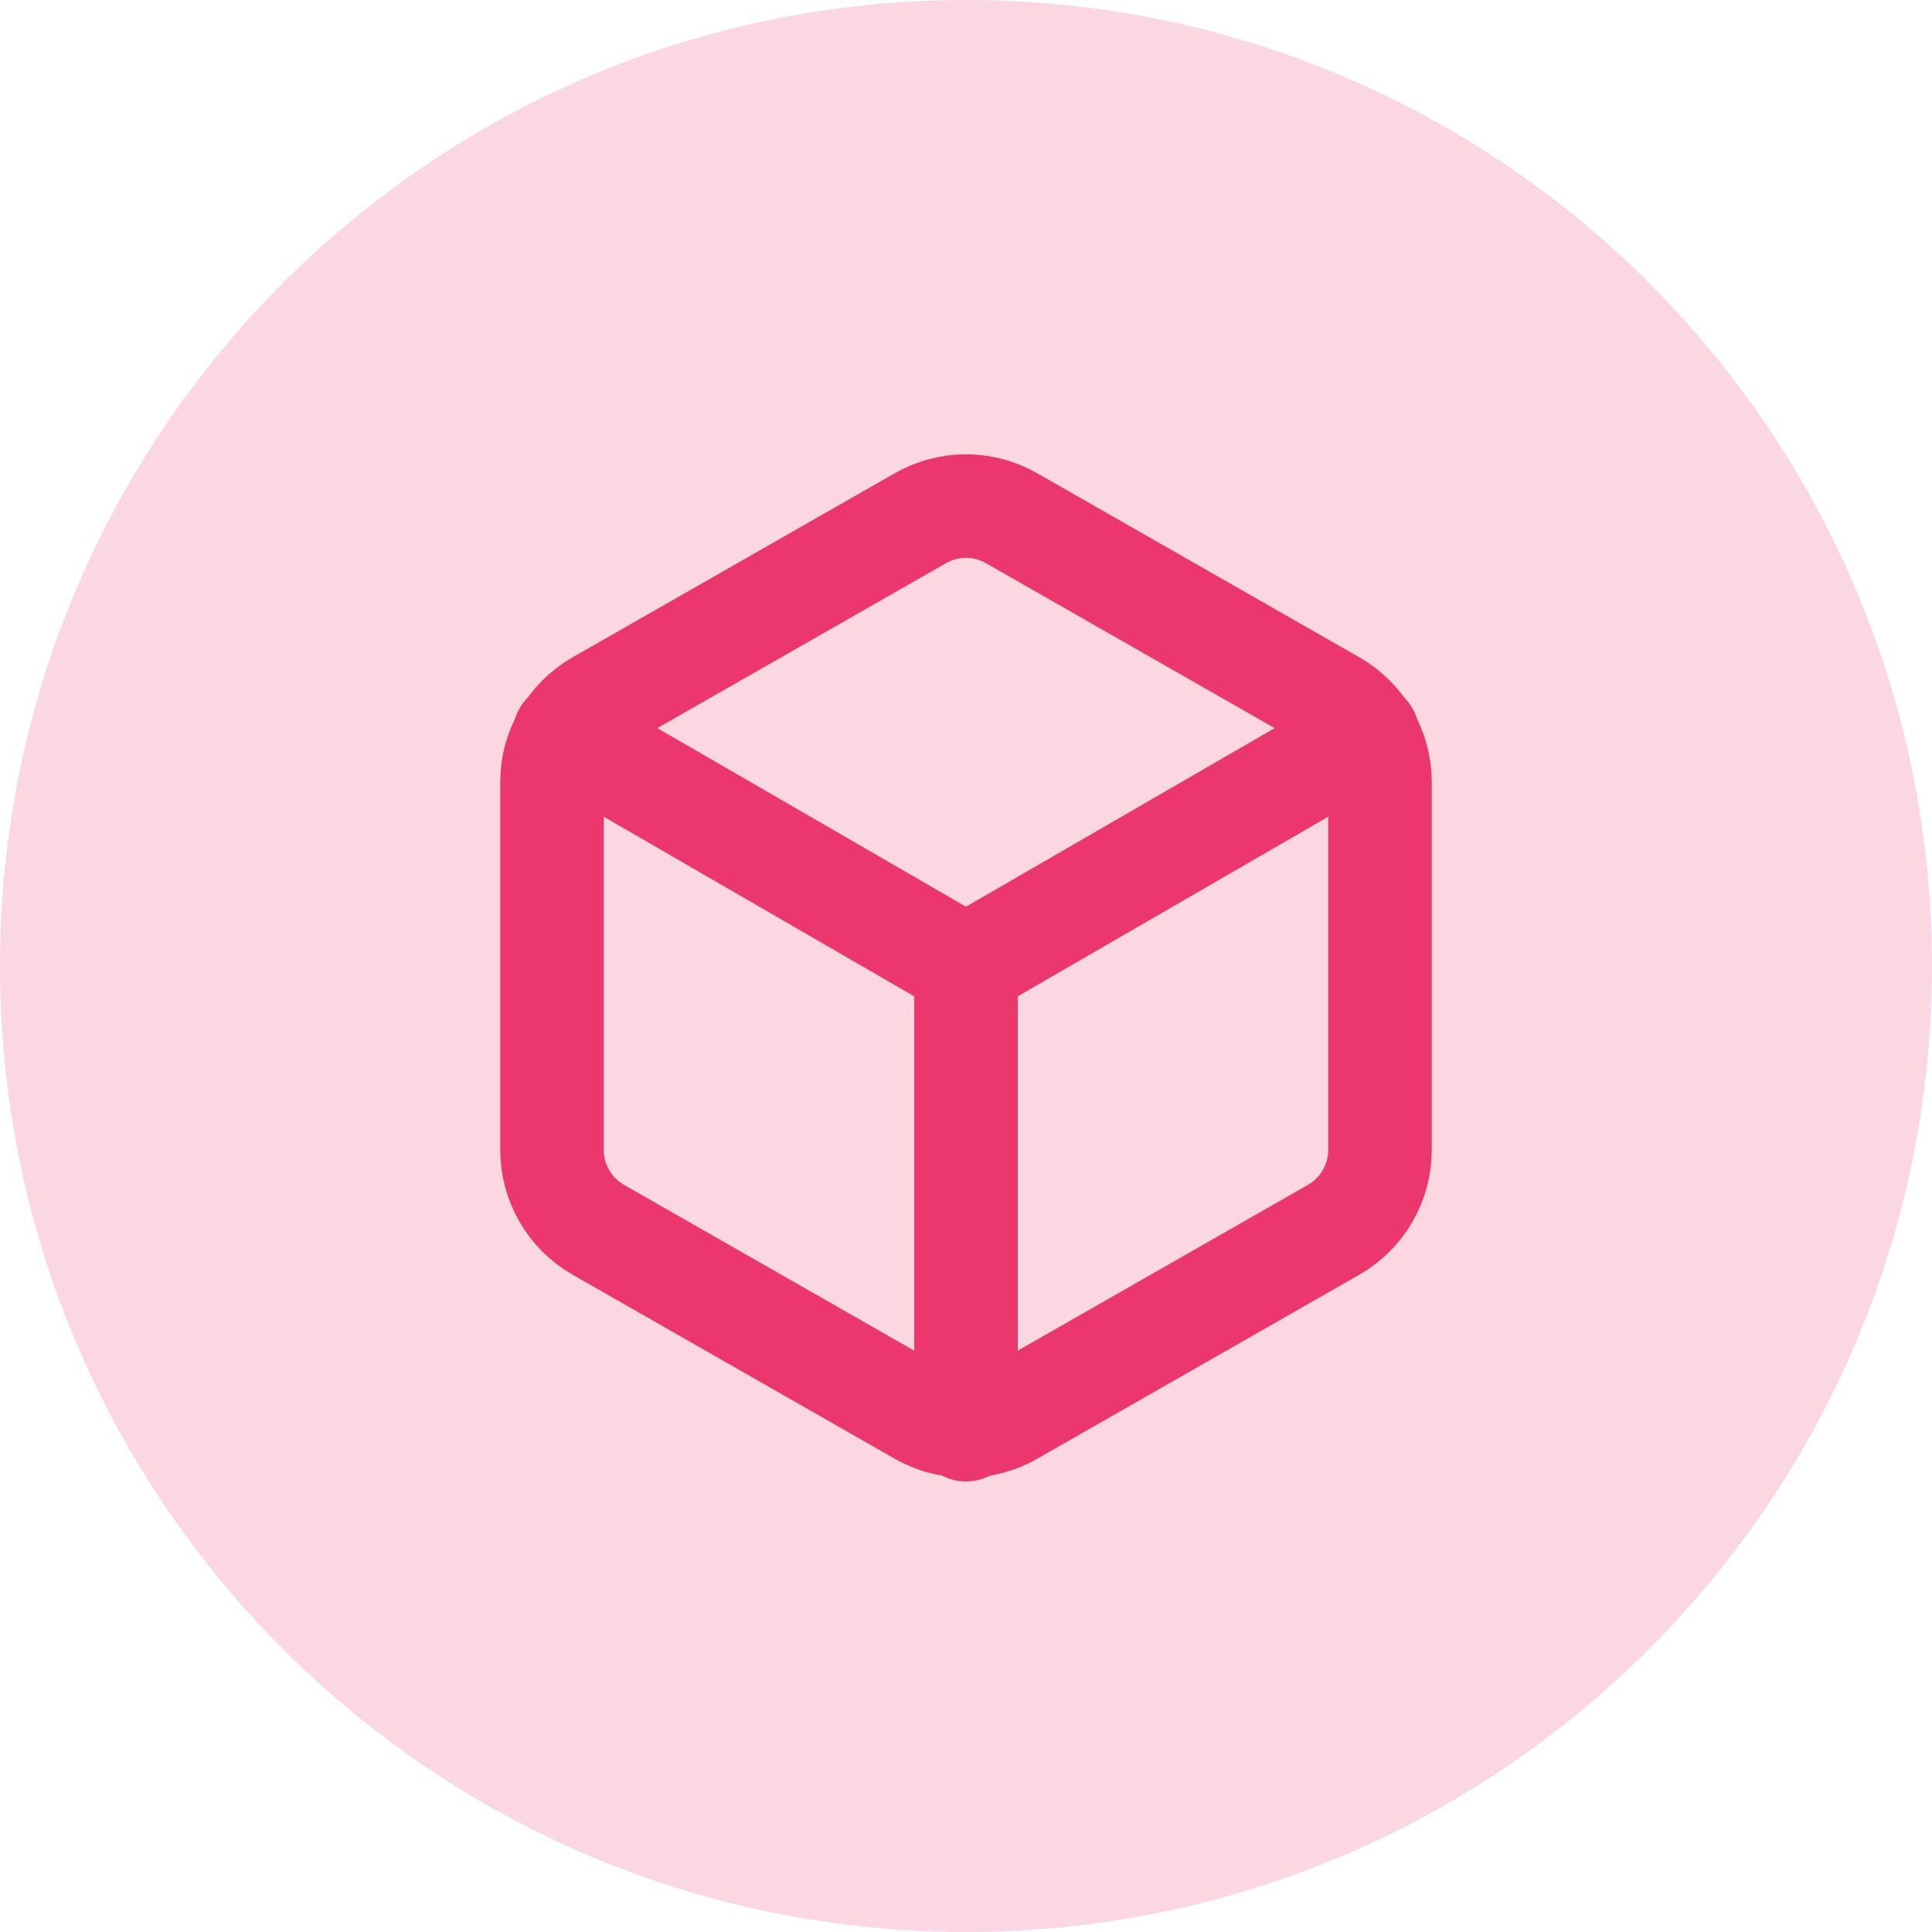 <svg width="56" height="56" viewBox="0 0 56 56" fill="none" xmlns="http://www.w3.org/2000/svg">
<path d="M0 28C0 12.536 12.536 0 28 0C43.464 0 56 12.536 56 28C56 43.464 43.464 56 28 56C12.536 56 0 43.464 0 28Z" fill="#FBD7E2"/>
<path d="M40 33.333V22.667C39.999 22.199 39.876 21.74 39.642 21.335C39.408 20.93 39.072 20.594 38.667 20.36L29.333 15.027C28.928 14.793 28.468 14.669 28 14.669C27.532 14.669 27.072 14.793 26.667 15.027L17.333 20.36C16.928 20.594 16.592 20.93 16.358 21.335C16.124 21.74 16 22.199 16 22.667V33.333C16 33.801 16.124 34.26 16.358 34.665C16.592 35.07 16.928 35.406 17.333 35.64L26.667 40.973C27.072 41.207 27.532 41.331 28 41.331C28.468 41.331 28.928 41.207 29.333 40.973L38.667 35.64C39.072 35.406 39.408 35.07 39.642 34.665C39.876 34.26 39.999 33.801 40 33.333Z" stroke="#EB366E" stroke-width="3" stroke-linecap="round" stroke-linejoin="round"/>
<path d="M16.36 21.28L28 28.014L39.64 21.28" stroke="#EB366E" stroke-width="3" stroke-linecap="round" stroke-linejoin="round"/>
<path d="M28 41.44V28" stroke="#EB366E" stroke-width="3" stroke-linecap="round" stroke-linejoin="round"/>
</svg>
